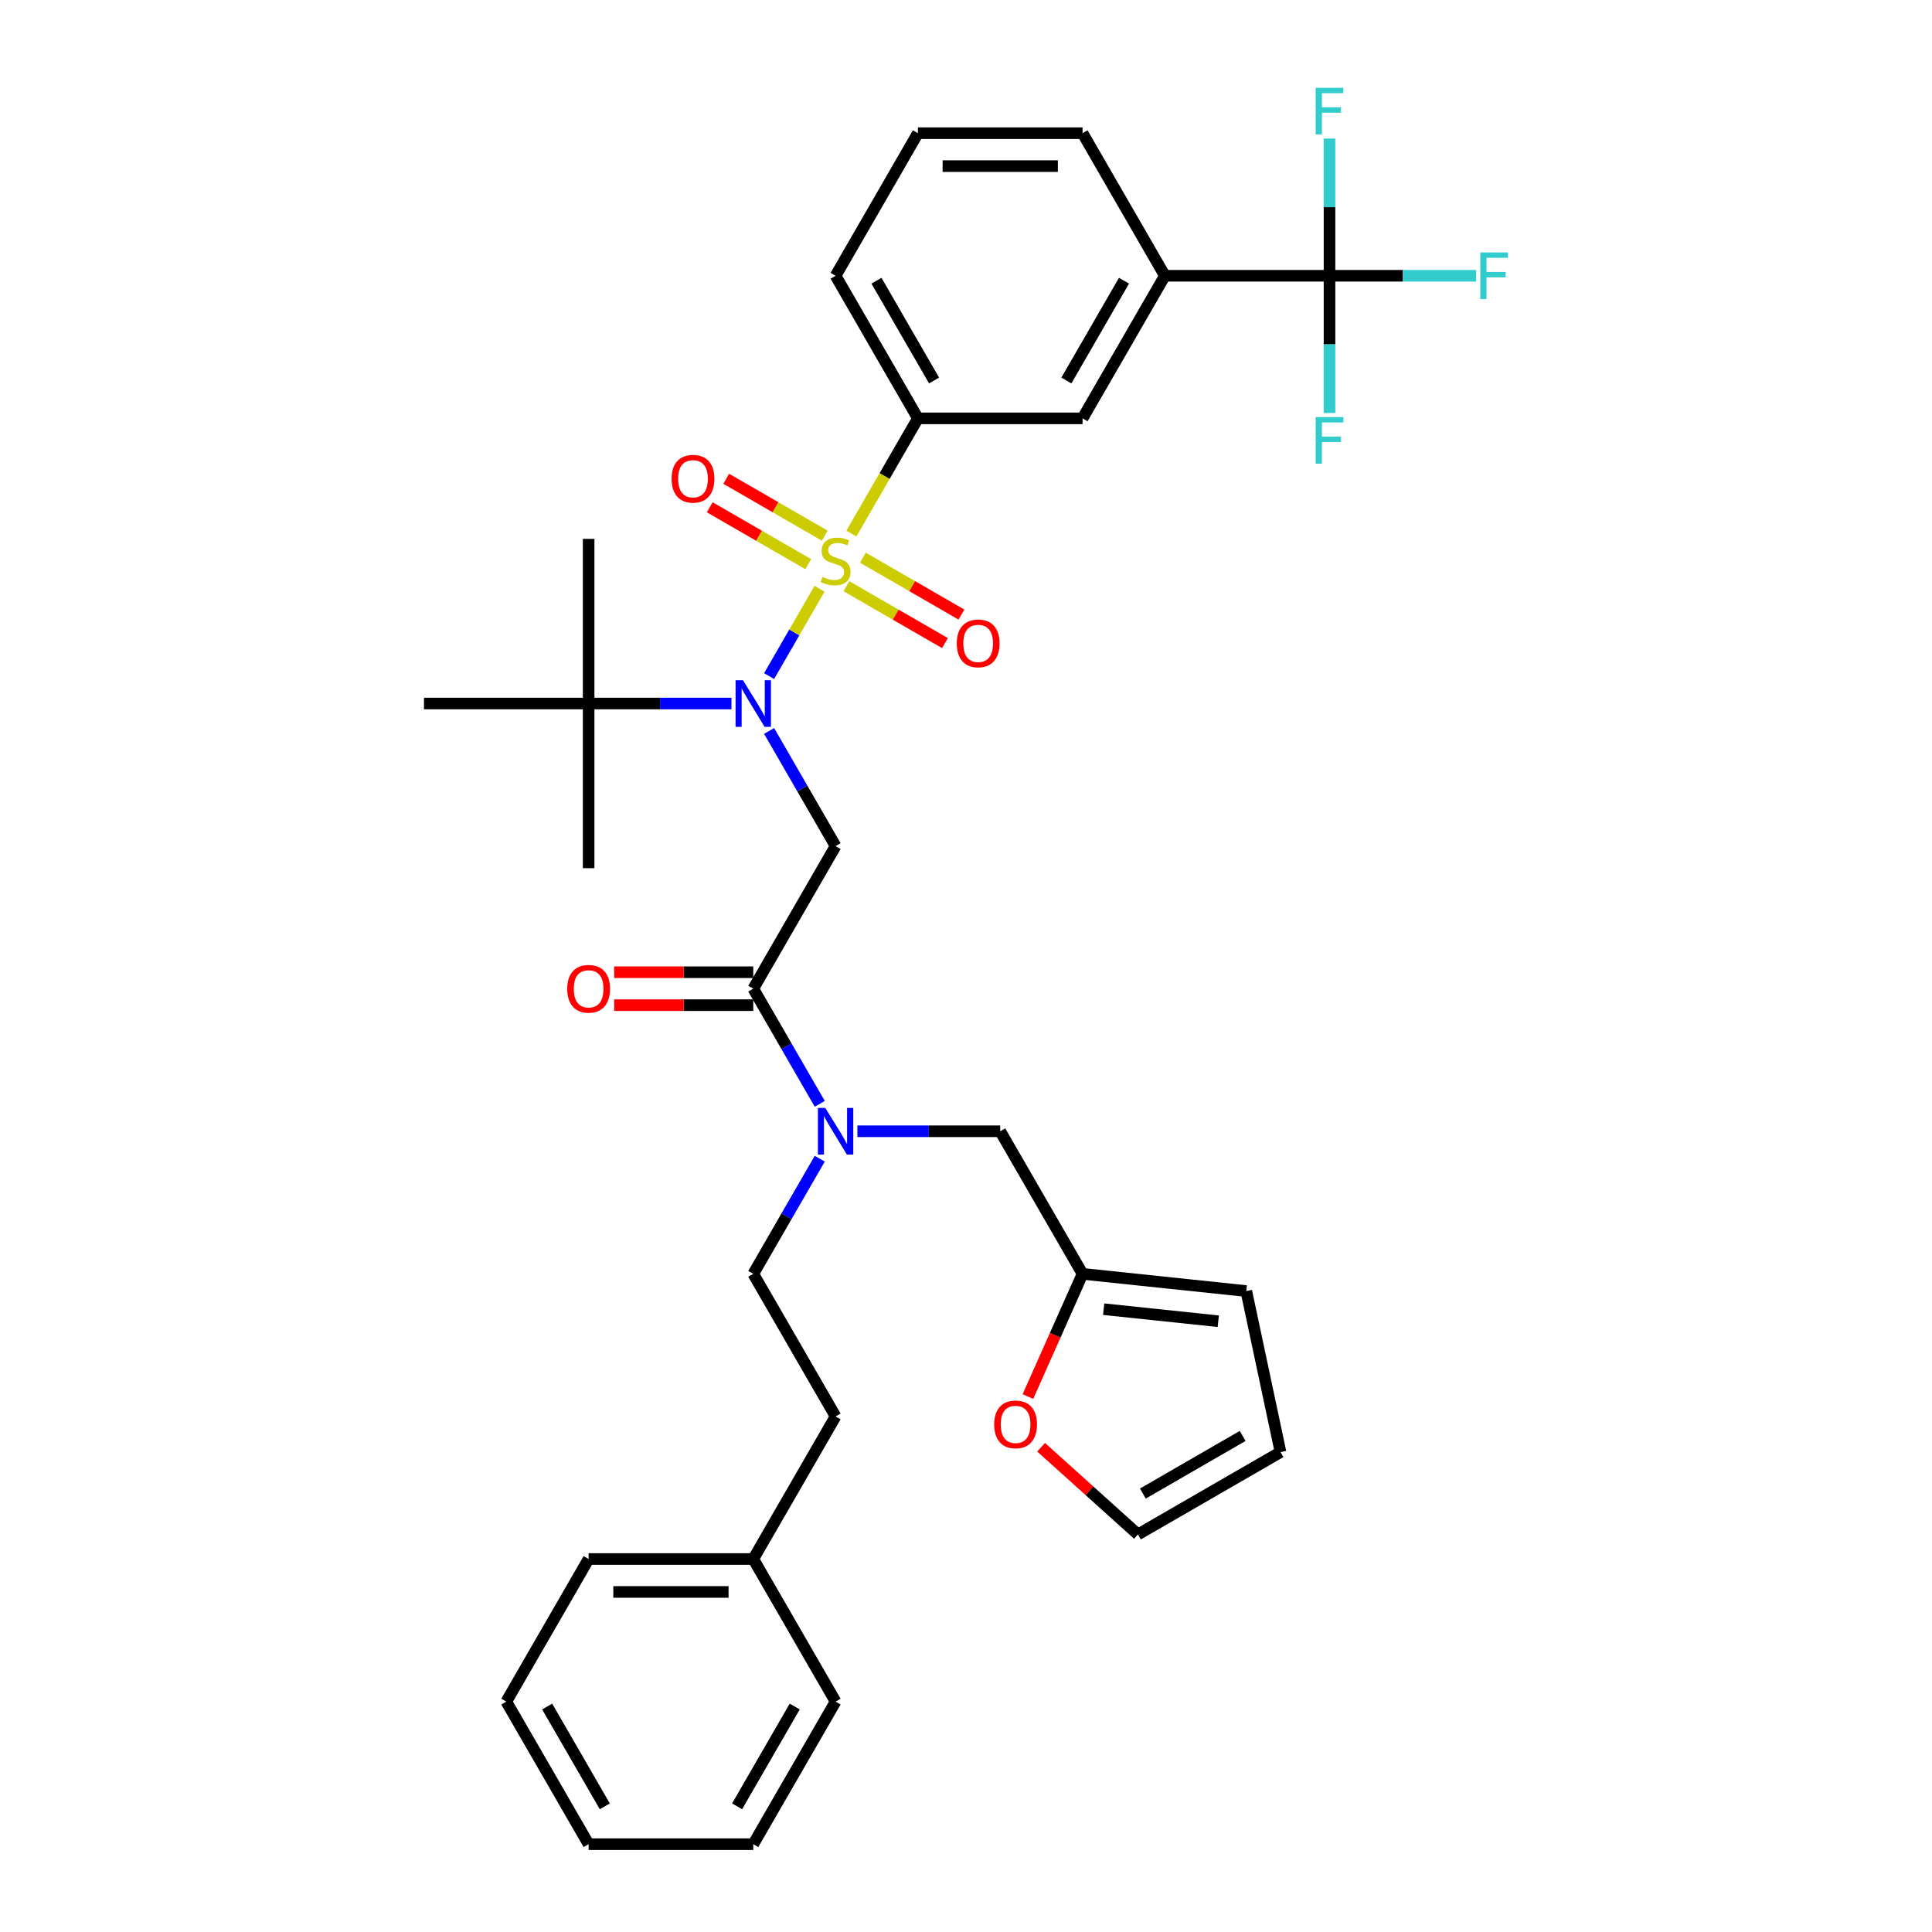 <?xml version='1.0' encoding='iso-8859-1'?>
<svg version='1.1' baseProfile='full'
              xmlns='http://www.w3.org/2000/svg'
                      xmlns:rdkit='http://www.rdkit.org/xml'
                      xmlns:xlink='http://www.w3.org/1999/xlink'
                  xml:space='preserve'
width='1000px' height='1000px' viewBox='0 0 1000 1000'>
<!-- END OF HEADER -->
<rect style='opacity:1.0;fill:#FFFFFF;stroke:none' width='1000' height='1000' x='0' y='0'> </rect>
<path class='bond-0' d='M 688.152,142.739 L 602.934,142.739' style='fill:none;fill-rule:evenodd;stroke:#000000;stroke-width:6px;stroke-linecap:butt;stroke-linejoin:miter;stroke-opacity:1' />
<path class='bond-1' d='M 688.152,142.739 L 726.108,142.739' style='fill:none;fill-rule:evenodd;stroke:#000000;stroke-width:6px;stroke-linecap:butt;stroke-linejoin:miter;stroke-opacity:1' />
<path class='bond-1' d='M 726.108,142.739 L 764.064,142.739' style='fill:none;fill-rule:evenodd;stroke:#33CCCC;stroke-width:6px;stroke-linecap:butt;stroke-linejoin:miter;stroke-opacity:1' />
<path class='bond-2' d='M 688.152,142.739 L 688.152,178.249' style='fill:none;fill-rule:evenodd;stroke:#000000;stroke-width:6px;stroke-linecap:butt;stroke-linejoin:miter;stroke-opacity:1' />
<path class='bond-2' d='M 688.152,178.249 L 688.152,213.759' style='fill:none;fill-rule:evenodd;stroke:#33CCCC;stroke-width:6px;stroke-linecap:butt;stroke-linejoin:miter;stroke-opacity:1' />
<path class='bond-3' d='M 688.152,142.739 L 688.152,107.229' style='fill:none;fill-rule:evenodd;stroke:#000000;stroke-width:6px;stroke-linecap:butt;stroke-linejoin:miter;stroke-opacity:1' />
<path class='bond-3' d='M 688.152,107.229 L 688.152,71.719' style='fill:none;fill-rule:evenodd;stroke:#33CCCC;stroke-width:6px;stroke-linecap:butt;stroke-linejoin:miter;stroke-opacity:1' />
<path class='bond-4' d='M 389.89,511.742 L 407.096,541.544' style='fill:none;fill-rule:evenodd;stroke:#000000;stroke-width:6px;stroke-linecap:butt;stroke-linejoin:miter;stroke-opacity:1' />
<path class='bond-4' d='M 407.096,541.544 L 424.302,571.345' style='fill:none;fill-rule:evenodd;stroke:#0000FF;stroke-width:6px;stroke-linecap:butt;stroke-linejoin:miter;stroke-opacity:1' />
<path class='bond-5' d='M 389.89,511.742 L 432.499,437.941' style='fill:none;fill-rule:evenodd;stroke:#000000;stroke-width:6px;stroke-linecap:butt;stroke-linejoin:miter;stroke-opacity:1' />
<path class='bond-6' d='M 389.89,503.22 L 353.886,503.22' style='fill:none;fill-rule:evenodd;stroke:#000000;stroke-width:6px;stroke-linecap:butt;stroke-linejoin:miter;stroke-opacity:1' />
<path class='bond-6' d='M 353.886,503.22 L 317.882,503.22' style='fill:none;fill-rule:evenodd;stroke:#FF0000;stroke-width:6px;stroke-linecap:butt;stroke-linejoin:miter;stroke-opacity:1' />
<path class='bond-6' d='M 389.89,520.264 L 353.886,520.264' style='fill:none;fill-rule:evenodd;stroke:#000000;stroke-width:6px;stroke-linecap:butt;stroke-linejoin:miter;stroke-opacity:1' />
<path class='bond-6' d='M 353.886,520.264 L 317.882,520.264' style='fill:none;fill-rule:evenodd;stroke:#FF0000;stroke-width:6px;stroke-linecap:butt;stroke-linejoin:miter;stroke-opacity:1' />
<path class='bond-7' d='M 432.499,437.941 L 415.293,408.14' style='fill:none;fill-rule:evenodd;stroke:#000000;stroke-width:6px;stroke-linecap:butt;stroke-linejoin:miter;stroke-opacity:1' />
<path class='bond-7' d='M 415.293,408.14 L 398.087,378.338' style='fill:none;fill-rule:evenodd;stroke:#0000FF;stroke-width:6px;stroke-linecap:butt;stroke-linejoin:miter;stroke-opacity:1' />
<path class='bond-8' d='M 398.087,349.943 L 411.136,327.342' style='fill:none;fill-rule:evenodd;stroke:#0000FF;stroke-width:6px;stroke-linecap:butt;stroke-linejoin:miter;stroke-opacity:1' />
<path class='bond-8' d='M 411.136,327.342 L 424.185,304.741' style='fill:none;fill-rule:evenodd;stroke:#CCCC00;stroke-width:6px;stroke-linecap:butt;stroke-linejoin:miter;stroke-opacity:1' />
<path class='bond-9' d='M 378.608,364.141 L 341.64,364.141' style='fill:none;fill-rule:evenodd;stroke:#0000FF;stroke-width:6px;stroke-linecap:butt;stroke-linejoin:miter;stroke-opacity:1' />
<path class='bond-9' d='M 341.64,364.141 L 304.673,364.141' style='fill:none;fill-rule:evenodd;stroke:#000000;stroke-width:6px;stroke-linecap:butt;stroke-linejoin:miter;stroke-opacity:1' />
<path class='bond-10' d='M 426.892,277.263 L 401.388,262.538' style='fill:none;fill-rule:evenodd;stroke:#CCCC00;stroke-width:6px;stroke-linecap:butt;stroke-linejoin:miter;stroke-opacity:1' />
<path class='bond-10' d='M 401.388,262.538 L 375.883,247.813' style='fill:none;fill-rule:evenodd;stroke:#FF0000;stroke-width:6px;stroke-linecap:butt;stroke-linejoin:miter;stroke-opacity:1' />
<path class='bond-10' d='M 418.37,292.023 L 392.866,277.298' style='fill:none;fill-rule:evenodd;stroke:#CCCC00;stroke-width:6px;stroke-linecap:butt;stroke-linejoin:miter;stroke-opacity:1' />
<path class='bond-10' d='M 392.866,277.298 L 367.362,262.573' style='fill:none;fill-rule:evenodd;stroke:#FF0000;stroke-width:6px;stroke-linecap:butt;stroke-linejoin:miter;stroke-opacity:1' />
<path class='bond-11' d='M 438.106,303.418 L 463.611,318.142' style='fill:none;fill-rule:evenodd;stroke:#CCCC00;stroke-width:6px;stroke-linecap:butt;stroke-linejoin:miter;stroke-opacity:1' />
<path class='bond-11' d='M 463.611,318.142 L 489.115,332.867' style='fill:none;fill-rule:evenodd;stroke:#FF0000;stroke-width:6px;stroke-linecap:butt;stroke-linejoin:miter;stroke-opacity:1' />
<path class='bond-11' d='M 446.628,288.657 L 472.132,303.382' style='fill:none;fill-rule:evenodd;stroke:#CCCC00;stroke-width:6px;stroke-linecap:butt;stroke-linejoin:miter;stroke-opacity:1' />
<path class='bond-11' d='M 472.132,303.382 L 497.637,318.107' style='fill:none;fill-rule:evenodd;stroke:#FF0000;stroke-width:6px;stroke-linecap:butt;stroke-linejoin:miter;stroke-opacity:1' />
<path class='bond-12' d='M 440.676,276.177 L 457.892,246.358' style='fill:none;fill-rule:evenodd;stroke:#CCCC00;stroke-width:6px;stroke-linecap:butt;stroke-linejoin:miter;stroke-opacity:1' />
<path class='bond-12' d='M 457.892,246.358 L 475.108,216.54' style='fill:none;fill-rule:evenodd;stroke:#000000;stroke-width:6px;stroke-linecap:butt;stroke-linejoin:miter;stroke-opacity:1' />
<path class='bond-13' d='M 475.108,216.54 L 560.326,216.54' style='fill:none;fill-rule:evenodd;stroke:#000000;stroke-width:6px;stroke-linecap:butt;stroke-linejoin:miter;stroke-opacity:1' />
<path class='bond-14' d='M 475.108,216.54 L 432.499,142.739' style='fill:none;fill-rule:evenodd;stroke:#000000;stroke-width:6px;stroke-linecap:butt;stroke-linejoin:miter;stroke-opacity:1' />
<path class='bond-14' d='M 483.477,196.948 L 453.651,145.287' style='fill:none;fill-rule:evenodd;stroke:#000000;stroke-width:6px;stroke-linecap:butt;stroke-linejoin:miter;stroke-opacity:1' />
<path class='bond-15' d='M 602.934,142.739 L 560.326,216.54' style='fill:none;fill-rule:evenodd;stroke:#000000;stroke-width:6px;stroke-linecap:butt;stroke-linejoin:miter;stroke-opacity:1' />
<path class='bond-15' d='M 581.783,145.287 L 551.957,196.948' style='fill:none;fill-rule:evenodd;stroke:#000000;stroke-width:6px;stroke-linecap:butt;stroke-linejoin:miter;stroke-opacity:1' />
<path class='bond-16' d='M 602.934,142.739 L 560.326,68.938' style='fill:none;fill-rule:evenodd;stroke:#000000;stroke-width:6px;stroke-linecap:butt;stroke-linejoin:miter;stroke-opacity:1' />
<path class='bond-17' d='M 304.673,364.141 L 304.673,449.358' style='fill:none;fill-rule:evenodd;stroke:#000000;stroke-width:6px;stroke-linecap:butt;stroke-linejoin:miter;stroke-opacity:1' />
<path class='bond-18' d='M 304.673,364.141 L 304.673,278.923' style='fill:none;fill-rule:evenodd;stroke:#000000;stroke-width:6px;stroke-linecap:butt;stroke-linejoin:miter;stroke-opacity:1' />
<path class='bond-19' d='M 304.673,364.141 L 219.455,364.141' style='fill:none;fill-rule:evenodd;stroke:#000000;stroke-width:6px;stroke-linecap:butt;stroke-linejoin:miter;stroke-opacity:1' />
<path class='bond-20' d='M 517.717,585.542 L 560.326,659.343' style='fill:none;fill-rule:evenodd;stroke:#000000;stroke-width:6px;stroke-linecap:butt;stroke-linejoin:miter;stroke-opacity:1' />
<path class='bond-21' d='M 517.717,585.542 L 480.749,585.542' style='fill:none;fill-rule:evenodd;stroke:#000000;stroke-width:6px;stroke-linecap:butt;stroke-linejoin:miter;stroke-opacity:1' />
<path class='bond-21' d='M 480.749,585.542 L 443.782,585.542' style='fill:none;fill-rule:evenodd;stroke:#0000FF;stroke-width:6px;stroke-linecap:butt;stroke-linejoin:miter;stroke-opacity:1' />
<path class='bond-22' d='M 424.302,599.74 L 407.096,629.541' style='fill:none;fill-rule:evenodd;stroke:#0000FF;stroke-width:6px;stroke-linecap:butt;stroke-linejoin:miter;stroke-opacity:1' />
<path class='bond-22' d='M 407.096,629.541 L 389.89,659.343' style='fill:none;fill-rule:evenodd;stroke:#000000;stroke-width:6px;stroke-linecap:butt;stroke-linejoin:miter;stroke-opacity:1' />
<path class='bond-23' d='M 538.873,749.086 L 563.933,771.651' style='fill:none;fill-rule:evenodd;stroke:#FF0000;stroke-width:6px;stroke-linecap:butt;stroke-linejoin:miter;stroke-opacity:1' />
<path class='bond-23' d='M 563.933,771.651 L 588.993,794.215' style='fill:none;fill-rule:evenodd;stroke:#000000;stroke-width:6px;stroke-linecap:butt;stroke-linejoin:miter;stroke-opacity:1' />
<path class='bond-24' d='M 532.046,722.86 L 546.186,691.101' style='fill:none;fill-rule:evenodd;stroke:#FF0000;stroke-width:6px;stroke-linecap:butt;stroke-linejoin:miter;stroke-opacity:1' />
<path class='bond-24' d='M 546.186,691.101 L 560.326,659.343' style='fill:none;fill-rule:evenodd;stroke:#000000;stroke-width:6px;stroke-linecap:butt;stroke-linejoin:miter;stroke-opacity:1' />
<path class='bond-25' d='M 588.993,794.215 L 662.794,751.606' style='fill:none;fill-rule:evenodd;stroke:#000000;stroke-width:6px;stroke-linecap:butt;stroke-linejoin:miter;stroke-opacity:1' />
<path class='bond-25' d='M 591.542,773.063 L 643.202,743.237' style='fill:none;fill-rule:evenodd;stroke:#000000;stroke-width:6px;stroke-linecap:butt;stroke-linejoin:miter;stroke-opacity:1' />
<path class='bond-26' d='M 662.794,751.606 L 645.076,668.251' style='fill:none;fill-rule:evenodd;stroke:#000000;stroke-width:6px;stroke-linecap:butt;stroke-linejoin:miter;stroke-opacity:1' />
<path class='bond-27' d='M 645.076,668.251 L 560.326,659.343' style='fill:none;fill-rule:evenodd;stroke:#000000;stroke-width:6px;stroke-linecap:butt;stroke-linejoin:miter;stroke-opacity:1' />
<path class='bond-27' d='M 630.582,683.865 L 571.257,677.629' style='fill:none;fill-rule:evenodd;stroke:#000000;stroke-width:6px;stroke-linecap:butt;stroke-linejoin:miter;stroke-opacity:1' />
<path class='bond-28' d='M 389.89,806.944 L 432.499,733.144' style='fill:none;fill-rule:evenodd;stroke:#000000;stroke-width:6px;stroke-linecap:butt;stroke-linejoin:miter;stroke-opacity:1' />
<path class='bond-29' d='M 389.89,806.944 L 304.673,806.944' style='fill:none;fill-rule:evenodd;stroke:#000000;stroke-width:6px;stroke-linecap:butt;stroke-linejoin:miter;stroke-opacity:1' />
<path class='bond-29' d='M 377.108,823.988 L 317.455,823.988' style='fill:none;fill-rule:evenodd;stroke:#000000;stroke-width:6px;stroke-linecap:butt;stroke-linejoin:miter;stroke-opacity:1' />
<path class='bond-30' d='M 389.89,806.944 L 432.499,880.745' style='fill:none;fill-rule:evenodd;stroke:#000000;stroke-width:6px;stroke-linecap:butt;stroke-linejoin:miter;stroke-opacity:1' />
<path class='bond-31' d='M 389.89,659.343 L 432.499,733.144' style='fill:none;fill-rule:evenodd;stroke:#000000;stroke-width:6px;stroke-linecap:butt;stroke-linejoin:miter;stroke-opacity:1' />
<path class='bond-32' d='M 304.673,806.944 L 262.064,880.745' style='fill:none;fill-rule:evenodd;stroke:#000000;stroke-width:6px;stroke-linecap:butt;stroke-linejoin:miter;stroke-opacity:1' />
<path class='bond-33' d='M 432.499,880.745 L 389.89,954.545' style='fill:none;fill-rule:evenodd;stroke:#000000;stroke-width:6px;stroke-linecap:butt;stroke-linejoin:miter;stroke-opacity:1' />
<path class='bond-33' d='M 411.348,883.293 L 381.522,934.954' style='fill:none;fill-rule:evenodd;stroke:#000000;stroke-width:6px;stroke-linecap:butt;stroke-linejoin:miter;stroke-opacity:1' />
<path class='bond-34' d='M 262.064,880.745 L 304.673,954.545' style='fill:none;fill-rule:evenodd;stroke:#000000;stroke-width:6px;stroke-linecap:butt;stroke-linejoin:miter;stroke-opacity:1' />
<path class='bond-34' d='M 283.215,883.293 L 313.042,934.954' style='fill:none;fill-rule:evenodd;stroke:#000000;stroke-width:6px;stroke-linecap:butt;stroke-linejoin:miter;stroke-opacity:1' />
<path class='bond-35' d='M 389.89,954.545 L 304.673,954.545' style='fill:none;fill-rule:evenodd;stroke:#000000;stroke-width:6px;stroke-linecap:butt;stroke-linejoin:miter;stroke-opacity:1' />
<path class='bond-36' d='M 432.499,142.739 L 475.108,68.938' style='fill:none;fill-rule:evenodd;stroke:#000000;stroke-width:6px;stroke-linecap:butt;stroke-linejoin:miter;stroke-opacity:1' />
<path class='bond-37' d='M 560.326,68.938 L 475.108,68.938' style='fill:none;fill-rule:evenodd;stroke:#000000;stroke-width:6px;stroke-linecap:butt;stroke-linejoin:miter;stroke-opacity:1' />
<path class='bond-37' d='M 547.543,85.982 L 487.891,85.982' style='fill:none;fill-rule:evenodd;stroke:#000000;stroke-width:6px;stroke-linecap:butt;stroke-linejoin:miter;stroke-opacity:1' />
<path  class='atom-3' d='M 293.594 511.81
Q 293.594 506.015, 296.458 502.777
Q 299.321 499.539, 304.673 499.539
Q 310.024 499.539, 312.888 502.777
Q 315.751 506.015, 315.751 511.81
Q 315.751 517.673, 312.854 521.014
Q 309.956 524.32, 304.673 524.32
Q 299.355 524.32, 296.458 521.014
Q 293.594 517.707, 293.594 511.81
M 304.673 521.593
Q 308.354 521.593, 310.331 519.139
Q 312.342 516.65, 312.342 511.81
Q 312.342 507.072, 310.331 504.686
Q 308.354 502.266, 304.673 502.266
Q 300.991 502.266, 298.98 504.652
Q 297.003 507.038, 297.003 511.81
Q 297.003 516.685, 298.98 519.139
Q 300.991 521.593, 304.673 521.593
' fill='#FF0000'/>
<path  class='atom-4' d='M 384.556 352.074
L 392.464 364.857
Q 393.248 366.118, 394.509 368.402
Q 395.77 370.685, 395.839 370.822
L 395.839 352.074
L 399.043 352.074
L 399.043 376.208
L 395.736 376.208
L 387.249 362.232
Q 386.26 360.596, 385.203 358.721
Q 384.181 356.846, 383.874 356.267
L 383.874 376.208
L 380.738 376.208
L 380.738 352.074
L 384.556 352.074
' fill='#0000FF'/>
<path  class='atom-5' d='M 425.682 298.623
Q 425.954 298.726, 427.079 299.203
Q 428.204 299.68, 429.431 299.987
Q 430.693 300.259, 431.92 300.259
Q 434.204 300.259, 435.533 299.169
Q 436.862 298.044, 436.862 296.101
Q 436.862 294.771, 436.181 293.953
Q 435.533 293.135, 434.51 292.692
Q 433.488 292.249, 431.783 291.738
Q 429.636 291.09, 428.341 290.476
Q 427.079 289.863, 426.159 288.568
Q 425.273 287.272, 425.273 285.091
Q 425.273 282.057, 427.318 280.182
Q 429.397 278.307, 433.488 278.307
Q 436.283 278.307, 439.453 279.637
L 438.669 282.261
Q 435.772 281.068, 433.59 281.068
Q 431.238 281.068, 429.943 282.057
Q 428.647 283.011, 428.681 284.682
Q 428.681 285.977, 429.329 286.761
Q 430.011 287.545, 430.965 287.988
Q 431.954 288.431, 433.59 288.943
Q 435.772 289.624, 437.067 290.306
Q 438.362 290.988, 439.282 292.385
Q 440.237 293.749, 440.237 296.101
Q 440.237 299.441, 437.987 301.248
Q 435.772 303.021, 432.056 303.021
Q 429.909 303.021, 428.272 302.543
Q 426.67 302.1, 424.761 301.316
L 425.682 298.623
' fill='#CCCC00'/>
<path  class='atom-6' d='M 347.62 247.8
Q 347.62 242.005, 350.484 238.766
Q 353.347 235.528, 358.699 235.528
Q 364.05 235.528, 366.914 238.766
Q 369.777 242.005, 369.777 247.8
Q 369.777 253.662, 366.879 257.003
Q 363.982 260.309, 358.699 260.309
Q 353.381 260.309, 350.484 257.003
Q 347.62 253.697, 347.62 247.8
M 358.699 257.582
Q 362.38 257.582, 364.357 255.128
Q 366.368 252.64, 366.368 247.8
Q 366.368 243.061, 364.357 240.675
Q 362.38 238.255, 358.699 238.255
Q 355.017 238.255, 353.006 240.641
Q 351.029 243.027, 351.029 247.8
Q 351.029 252.674, 353.006 255.128
Q 355.017 257.582, 358.699 257.582
' fill='#FF0000'/>
<path  class='atom-7' d='M 495.221 333.017
Q 495.221 327.222, 498.085 323.984
Q 500.948 320.746, 506.3 320.746
Q 511.651 320.746, 514.515 323.984
Q 517.378 327.222, 517.378 333.017
Q 517.378 338.88, 514.481 342.221
Q 511.583 345.527, 506.3 345.527
Q 500.982 345.527, 498.085 342.221
Q 495.221 338.914, 495.221 333.017
M 506.3 342.8
Q 509.981 342.8, 511.958 340.346
Q 513.969 337.857, 513.969 333.017
Q 513.969 328.279, 511.958 325.893
Q 509.981 323.473, 506.3 323.473
Q 502.618 323.473, 500.607 325.859
Q 498.63 328.245, 498.63 333.017
Q 498.63 337.892, 500.607 340.346
Q 502.618 342.8, 506.3 342.8
' fill='#FF0000'/>
<path  class='atom-12' d='M 427.165 573.476
L 435.073 586.258
Q 435.857 587.52, 437.118 589.803
Q 438.379 592.087, 438.447 592.224
L 438.447 573.476
L 441.652 573.476
L 441.652 597.609
L 438.345 597.609
L 429.857 583.634
Q 428.869 581.997, 427.812 580.123
Q 426.79 578.248, 426.483 577.668
L 426.483 597.609
L 423.347 597.609
L 423.347 573.476
L 427.165 573.476
' fill='#0000FF'/>
<path  class='atom-15' d='M 514.586 737.261
Q 514.586 731.467, 517.449 728.228
Q 520.313 724.99, 525.664 724.99
Q 531.016 724.99, 533.879 728.228
Q 536.743 731.467, 536.743 737.261
Q 536.743 743.124, 533.845 746.465
Q 530.948 749.771, 525.664 749.771
Q 520.347 749.771, 517.449 746.465
Q 514.586 743.158, 514.586 737.261
M 525.664 747.044
Q 529.346 747.044, 531.323 744.59
Q 533.334 742.102, 533.334 737.261
Q 533.334 732.523, 531.323 730.137
Q 529.346 727.717, 525.664 727.717
Q 521.983 727.717, 519.972 730.103
Q 517.995 732.489, 517.995 737.261
Q 517.995 742.136, 519.972 744.59
Q 521.983 747.044, 525.664 747.044
' fill='#FF0000'/>
<path  class='atom-30' d='M 766.194 130.672
L 780.545 130.672
L 780.545 133.433
L 769.432 133.433
L 769.432 140.762
L 779.318 140.762
L 779.318 143.557
L 769.432 143.557
L 769.432 154.806
L 766.194 154.806
L 766.194 130.672
' fill='#33CCCC'/>
<path  class='atom-31' d='M 680.977 215.89
L 695.327 215.89
L 695.327 218.651
L 684.215 218.651
L 684.215 225.979
L 694.1 225.979
L 694.1 228.775
L 684.215 228.775
L 684.215 240.023
L 680.977 240.023
L 680.977 215.89
' fill='#33CCCC'/>
<path  class='atom-32' d='M 680.977 45.455
L 695.327 45.455
L 695.327 48.216
L 684.215 48.216
L 684.215 55.544
L 694.1 55.544
L 694.1 58.339
L 684.215 58.339
L 684.215 69.588
L 680.977 69.588
L 680.977 45.455
' fill='#33CCCC'/>
</svg>

